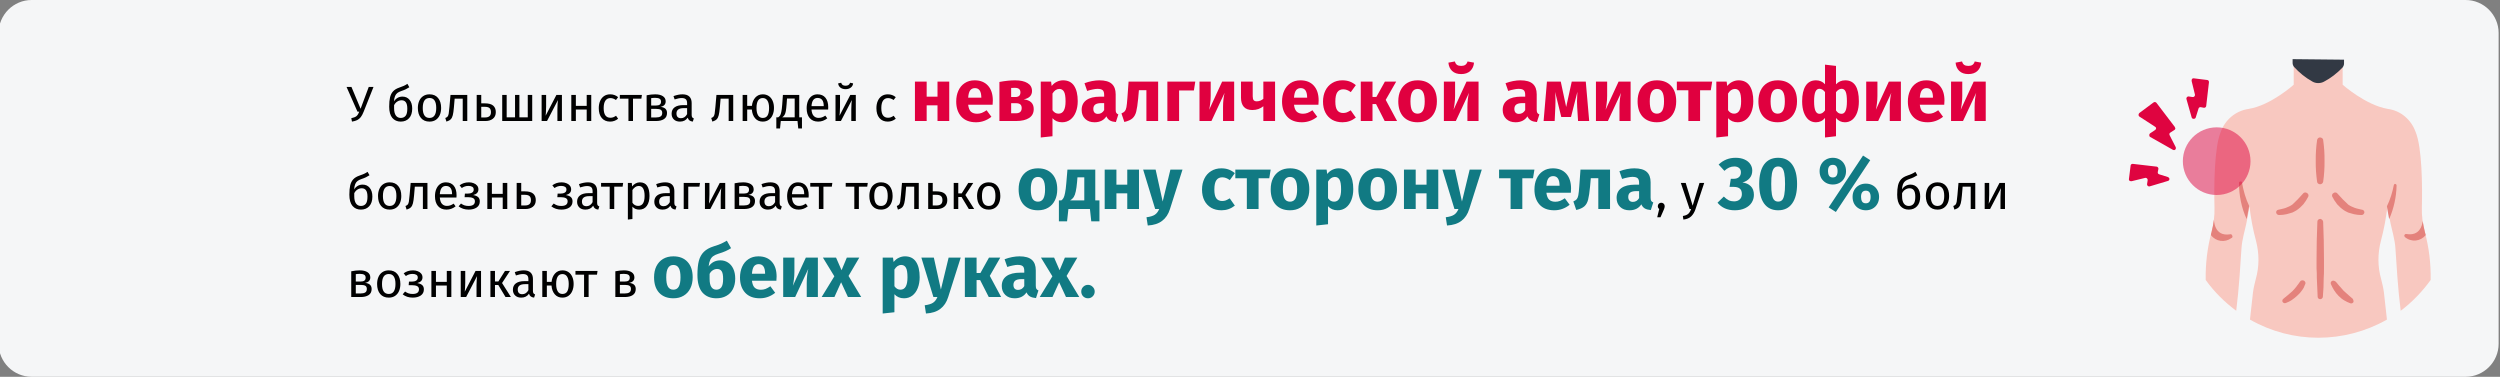 <?xml version="1.0" encoding="UTF-8"?>
<svg xmlns="http://www.w3.org/2000/svg" width="909" height="137" viewBox="0 0 909 137" fill="none">
  <rect x="0" y="0" width="909" height="137" fill="#808080" stroke="none"/>
  <g clip-path="url(#clip0_491_10726)">
    <path d="M908.5 12V125C908.5 131.6 903.1 137 896.5 137H11.5C4.9 137 -0.5 131.6 -0.5 125V12C-0.5 5.4 4.9 0 11.5 0H896.5C903.1 0 908.5 5.4 908.5 12Z" fill="#F5F6F7"></path>
    <path d="M883.79 101.801C883.89 95.901 883.19 90.101 881.69 84.401C880.89 81.501 880.49 78.401 880.59 75.401C880.79 67.801 880.69 53.601 878.29 47.901C876.69 43.501 872.89 40.201 868.19 39.601C860.09 38.201 851.79 30.801 851.79 30.801V22.801C845.89 22.301 839.89 22.301 833.99 22.801V30.801C833.99 30.801 825.69 38.301 817.59 39.601C812.89 40.301 809.09 43.501 807.49 47.901C805.09 53.501 804.99 67.801 805.19 75.401C805.29 78.401 804.89 81.501 804.09 84.401C802.59 90.101 801.89 95.901 801.99 101.801C805.09 106.101 808.79 109.801 813.09 113.001C814.09 105.201 814.69 95.201 814.99 90.501C815.09 88.801 815.39 87.101 815.79 85.401C817.19 80.101 817.89 75.001 817.89 75.001C818.39 79.301 819.19 83.501 820.29 87.601C821.49 92.201 821.49 97.001 820.19 101.501C819.79 103.101 819.39 104.701 819.19 106.301L818.09 116.201C833.49 125.001 852.39 125.001 867.89 116.201L866.79 106.301C866.59 104.701 866.19 103.101 865.79 101.501C864.49 97.001 864.49 92.201 865.69 87.601C866.79 83.501 867.59 79.201 868.09 75.001C868.09 75.001 868.79 80.101 870.19 85.401C870.59 87.101 870.89 88.801 870.99 90.501C871.29 95.201 871.89 105.201 872.89 113.001C876.99 109.901 880.69 106.101 883.79 101.801Z" fill="#F8C8C0"></path>
    <path d="M844.7 50.884C844.9 52.184 845 53.484 845.1 54.684C845.2 55.884 845.2 57.284 845.2 58.484C845.2 59.684 845.2 61.084 845.1 62.284C845 63.584 844.9 64.884 844.7 66.084C844.6 66.684 844 67.084 843.4 66.984C842.9 66.884 842.5 66.484 842.5 66.084C842.3 64.784 842.2 63.484 842.1 62.284C842 60.984 842 59.684 842 58.484C842 57.284 842 55.884 842.1 54.684C842.2 53.484 842.3 52.084 842.5 50.884C842.6 50.284 843.2 49.884 843.7 49.984C844.3 50.084 844.7 50.484 844.7 50.884Z" fill="#E4827C"></path>
    <path d="M839.298 71.484C838.798 72.484 838.198 73.383 837.498 74.284C836.798 75.084 835.898 75.883 834.998 76.484C834.998 76.484 833.798 77.183 833.498 77.284C833.198 77.383 832.198 77.683 831.398 77.883C830.498 78.084 829.598 78.183 828.698 78.183H828.598C828.098 78.183 827.598 77.683 827.598 77.183C827.598 76.784 827.898 76.383 828.298 76.284C828.298 76.284 830.698 75.784 831.098 75.584C831.898 75.284 832.798 74.883 833.498 74.383C834.798 73.183 836.098 71.883 837.298 70.484C837.598 69.984 838.298 69.784 838.798 70.183C839.298 70.383 839.498 70.984 839.298 71.484Z" fill="#E4827C"></path>
    <path d="M847.999 71.484C848.499 72.484 849.099 73.383 849.799 74.284C850.499 75.084 851.399 75.883 852.299 76.484C852.299 76.484 853.499 77.183 853.799 77.284C854.099 77.383 855.099 77.683 855.899 77.883C856.799 78.084 857.699 78.183 858.599 78.183H858.699C859.199 78.183 859.699 77.683 859.699 77.183C859.699 76.784 859.399 76.383 858.999 76.284C858.999 76.284 856.599 75.784 856.199 75.584C855.399 75.284 854.499 74.883 853.799 74.383C852.499 73.183 851.199 71.883 849.999 70.484C849.699 69.984 848.999 69.784 848.499 70.183C847.999 70.383 847.799 70.984 847.999 71.484Z" fill="#E4827C"></path>
    <path d="M844.697 80.584C844.897 85.184 844.997 89.684 844.997 94.284V97.684C844.997 98.784 844.997 99.984 844.897 101.084C844.897 103.384 844.797 105.684 844.597 107.884C844.597 108.384 844.097 108.784 843.597 108.784C843.097 108.784 842.697 108.384 842.697 107.884C842.597 105.584 842.497 103.284 842.397 101.084C842.397 99.984 842.397 98.784 842.297 97.684V94.284C842.297 89.684 842.397 85.184 842.597 80.584C842.597 79.984 843.097 79.584 843.697 79.584C844.197 79.684 844.597 80.084 844.697 80.584Z" fill="#E4827C"></path>
    <path d="M838.197 103.285C838.097 103.385 837.797 104.285 837.697 104.485C837.497 104.885 837.297 105.185 836.997 105.585C836.497 106.285 835.997 106.885 835.297 107.485C834.697 108.085 833.997 108.585 833.297 109.085C832.597 109.585 831.797 109.885 831.097 110.185C830.597 110.385 830.097 110.085 829.897 109.685C829.797 109.285 829.897 108.885 830.197 108.685L830.297 108.585C830.597 108.385 833.097 106.285 833.597 105.785C834.097 105.285 834.597 104.685 834.997 104.185C835.197 103.885 835.397 103.585 835.597 103.385L836.297 102.385C836.597 101.885 837.297 101.785 837.797 102.085C838.197 102.385 838.397 102.885 838.197 103.285Z" fill="#E4827C"></path>
    <path d="M810.898 85.183C804.898 86.183 804.998 79.783 804.998 79.783C804.798 81.383 804.498 82.883 804.098 84.483C803.998 84.783 803.898 85.083 803.898 85.483C805.698 87.883 808.998 88.283 811.298 86.583C811.398 86.583 811.398 86.483 811.498 86.483C811.798 86.283 811.798 85.883 811.598 85.583C811.398 85.183 811.198 85.083 810.898 85.183Z" fill="#E4827C"></path>
    <path d="M881.999 85.485C881.899 85.085 881.799 84.785 881.699 84.385C881.399 83.085 881.099 81.785 880.899 80.385C880.699 81.985 879.799 85.885 874.999 85.085C874.599 84.985 874.299 85.285 874.199 85.585C874.199 85.785 874.299 86.085 874.399 86.185C876.799 88.185 880.099 87.785 881.999 85.485Z" fill="#E4827C"></path>
    <path d="M817.798 74.885C816.498 72.185 815.698 69.285 815.198 66.385C815.198 66.085 814.898 65.885 814.598 65.985C814.298 65.985 814.098 66.285 814.098 66.485C814.098 71.085 814.998 75.585 816.898 79.685L817.798 74.885Z" fill="#E4827C"></path>
    <path d="M850.8 104.184C851.3 104.684 851.7 105.284 852.2 105.784C852.7 106.284 855.2 108.384 855.5 108.684C855.5 108.684 856 109.684 855.6 109.984C855.4 110.284 855 110.384 854.6 110.284C853.8 109.984 853.1 109.684 852.3 109.184C851.6 108.784 850.9 108.184 850.3 107.584C849.1 106.384 848.2 104.884 847.5 103.284C847.3 102.784 847.6 102.184 848.1 102.084C848.4 101.984 848.8 102.084 849.1 102.284C849.3 102.284 850.6 104.084 850.8 104.184Z" fill="#E4827C"></path>
    <path d="M870.398 67.283C869.898 69.883 869.098 72.483 867.898 74.983V75.083C867.998 75.583 868.198 77.283 868.698 79.683C870.398 75.783 871.298 71.683 871.398 67.483C871.398 67.183 871.198 66.883 870.898 66.883C870.698 66.783 870.498 66.983 870.398 67.283Z" fill="#E4827C"></path>
    <path d="M852.29 23.1V21.7L833.59 21.5V22.9C833.59 23.4 833.79 23.9 834.09 24.3C835.99 26.4 838.19 28.2 840.69 29.6C841.99 30.4 843.69 30.4 844.99 29.7C847.49 28.4 849.79 26.6 851.79 24.5C852.09 24.1 852.29 23.6 852.29 23.1Z" fill="#323944"></path>
    <path opacity="0.5" d="M805.984 70.901C812.777 70.901 818.284 65.394 818.284 58.601C818.284 51.808 812.777 46.301 805.984 46.301C799.19 46.301 793.684 51.808 793.684 58.601C793.684 65.394 799.19 70.901 805.984 70.901Z" fill="#DF0440"></path>
    <path d="M790.082 54.481C790.482 54.681 790.882 54.581 791.082 54.181C791.182 53.981 791.182 53.681 791.082 53.481L788.882 49.181C788.682 48.781 788.782 48.381 789.182 48.181L790.582 47.281C790.982 47.081 791.082 46.581 790.782 46.281C790.782 46.281 790.782 46.281 790.782 46.181L784.082 37.381C783.782 37.081 783.382 36.981 782.982 37.281L777.882 41.081C777.582 41.381 777.482 41.781 777.682 42.181C777.782 42.281 777.782 42.281 777.882 42.381L783.582 46.081C783.982 46.281 784.082 46.781 783.782 47.081C783.682 47.181 783.682 47.281 783.582 47.281L781.782 48.481C781.482 48.681 781.382 49.181 781.582 49.581C781.682 49.681 781.682 49.781 781.782 49.781L790.082 54.481Z" fill="#DF0440"></path>
    <path d="M798.38 42.68L799.38 39.48C799.48 39.08 799.88 38.88 800.28 38.98L801.28 39.18C801.68 39.28 802.08 38.98 802.18 38.58C802.18 38.58 802.18 38.58 802.18 38.48L803.18 29.88C803.18 29.48 802.98 29.08 802.48 29.08L797.68 28.48C797.28 28.38 796.88 28.68 796.88 29.18C796.88 29.28 796.88 29.38 796.88 29.48L798.08 34.38C798.18 34.78 797.88 35.18 797.48 35.28C797.38 35.28 797.28 35.28 797.18 35.28L795.88 35.08C795.48 34.98 795.08 35.28 794.98 35.68C794.98 35.78 794.98 35.88 794.98 35.98L796.88 42.68C796.98 43.08 797.38 43.28 797.78 43.18C798.08 43.18 798.28 42.98 798.38 42.68Z" fill="#DF0440"></path>
    <path d="M788.282 65.78C788.682 65.68 788.882 65.28 788.782 64.88C788.682 64.68 788.482 64.48 788.282 64.38L785.082 63.38C784.682 63.28 784.482 62.88 784.582 62.48L784.782 61.48C784.882 61.08 784.582 60.68 784.182 60.58C784.182 60.58 784.182 60.58 784.082 60.58L775.482 59.58C775.082 59.58 774.682 59.78 774.682 60.28L774.082 65.08C773.982 65.48 774.282 65.88 774.782 65.88C774.882 65.88 774.982 65.88 775.082 65.88L779.982 64.68C780.382 64.58 780.782 64.88 780.882 65.28C780.882 65.38 780.882 65.48 780.882 65.58L780.682 66.88C780.582 67.28 780.882 67.68 781.282 67.78C781.382 67.78 781.482 67.78 781.582 67.78L788.282 65.78Z" fill="#DF0440"></path>
    <path d="M132.21 40.652C131.886 41.468 131.544 42.11 131.184 42.578C130.824 43.046 130.392 43.406 129.888 43.658C129.384 43.91 128.748 44.096 127.98 44.216L127.728 42.974C128.568 42.806 129.192 42.56 129.6 42.236C130.008 41.9 130.344 41.354 130.608 40.598H129.978L126 31.598H127.782L131.112 39.554L134.082 31.598H135.81L132.21 40.652ZM146.334 35.126C147.414 35.126 148.272 35.516 148.908 36.296C149.556 37.076 149.88 38.138 149.88 39.482C149.88 40.982 149.502 42.146 148.746 42.974C147.99 43.802 146.976 44.216 145.704 44.216C144.432 44.216 143.412 43.766 142.644 42.866C141.888 41.966 141.51 40.604 141.51 38.78C141.51 37.4 141.612 36.272 141.816 35.396C142.032 34.508 142.398 33.782 142.914 33.218C143.442 32.642 144.18 32.192 145.128 31.868C145.836 31.628 146.4 31.412 146.82 31.22C147.252 31.028 147.69 30.782 148.134 30.482L148.836 31.724C148.416 31.988 147.978 32.234 147.522 32.462C147.078 32.678 146.544 32.888 145.92 33.092C145.32 33.296 144.846 33.53 144.498 33.794C144.15 34.046 143.868 34.418 143.652 34.91C143.448 35.39 143.31 36.05 143.238 36.89C143.574 36.338 144.006 35.906 144.534 35.594C145.062 35.282 145.662 35.126 146.334 35.126ZM145.704 42.884C146.436 42.884 147.018 42.638 147.45 42.146C147.882 41.642 148.098 40.772 148.098 39.536C148.098 38.444 147.918 37.658 147.558 37.178C147.21 36.698 146.7 36.458 146.028 36.458C145.476 36.458 144.96 36.608 144.48 36.908C144 37.196 143.604 37.64 143.292 38.24V39.392C143.292 40.508 143.502 41.372 143.922 41.984C144.354 42.584 144.948 42.884 145.704 42.884ZM156.182 34.298C157.514 34.298 158.546 34.742 159.278 35.63C160.022 36.518 160.394 37.724 160.394 39.248C160.394 40.232 160.226 41.102 159.89 41.858C159.554 42.602 159.068 43.184 158.432 43.604C157.796 44.012 157.04 44.216 156.164 44.216C154.832 44.216 153.794 43.772 153.05 42.884C152.306 41.996 151.934 40.79 151.934 39.266C151.934 38.282 152.102 37.418 152.438 36.674C152.774 35.918 153.26 35.336 153.896 34.928C154.532 34.508 155.294 34.298 156.182 34.298ZM156.182 35.63C154.538 35.63 153.716 36.842 153.716 39.266C153.716 41.678 154.532 42.884 156.164 42.884C157.796 42.884 158.612 41.672 158.612 39.248C158.612 36.836 157.802 35.63 156.182 35.63ZM169.902 34.514V44H168.246V35.864H165.312L165.042 39.032C164.934 40.316 164.796 41.276 164.628 41.912C164.472 42.548 164.22 43.04 163.872 43.388C163.536 43.724 163.02 44 162.324 44.216L161.91 42.902C162.318 42.758 162.606 42.572 162.774 42.344C162.942 42.116 163.068 41.768 163.152 41.3C163.236 40.832 163.326 40.016 163.422 38.852L163.8 34.514H169.902ZM176.241 37.574C177.657 37.574 178.683 37.85 179.319 38.402C179.955 38.954 180.273 39.74 180.273 40.76C180.273 41.828 179.913 42.638 179.193 43.19C178.485 43.73 177.603 44 176.547 44H173.325V34.514H174.981V37.574H176.241ZM176.403 42.704C177.075 42.704 177.591 42.554 177.951 42.254C178.323 41.954 178.509 41.456 178.509 40.76C178.509 40.1 178.335 39.614 177.987 39.302C177.651 38.99 177.063 38.834 176.223 38.834H174.981V42.704H176.403ZM193.514 34.514V44H182.606V34.514H184.226V42.668H187.268V34.514H188.852V42.668H191.894V34.514H193.514ZM204.313 44H202.675V39.716C202.675 38.996 202.699 38.312 202.747 37.664C202.795 37.016 202.837 36.59 202.873 36.386L198.895 44H196.933V34.514H198.571V38.798C198.571 39.434 198.547 40.094 198.499 40.778C198.451 41.45 198.415 41.882 198.391 42.074L202.315 34.514H204.313V44ZM213.324 44V39.824H209.382V44H207.726V34.514H209.382V38.492H213.324V34.514H214.98V44H213.324ZM221.852 34.298C222.416 34.298 222.932 34.382 223.4 34.55C223.868 34.706 224.318 34.964 224.75 35.324L223.958 36.368C223.622 36.128 223.292 35.954 222.968 35.846C222.656 35.726 222.308 35.666 221.924 35.666C221.156 35.666 220.556 35.972 220.124 36.584C219.704 37.196 219.494 38.102 219.494 39.302C219.494 40.502 219.704 41.39 220.124 41.966C220.544 42.53 221.144 42.812 221.924 42.812C222.296 42.812 222.638 42.758 222.95 42.65C223.262 42.53 223.61 42.344 223.994 42.092L224.75 43.172C223.886 43.868 222.92 44.216 221.852 44.216C220.568 44.216 219.554 43.784 218.81 42.92C218.078 42.056 217.712 40.862 217.712 39.338C217.712 38.33 217.88 37.448 218.216 36.692C218.552 35.936 219.026 35.348 219.638 34.928C220.262 34.508 221 34.298 221.852 34.298ZM233.399 34.514L233.201 35.864H230.159V44H228.503V35.864H225.371V34.514H233.399ZM240.116 38.852C241.724 39.008 242.528 39.752 242.528 41.084C242.528 42.08 242.162 42.818 241.43 43.298C240.71 43.766 239.744 44 238.532 44H235.112V34.64C236.228 34.412 237.266 34.298 238.226 34.298C239.402 34.298 240.332 34.52 241.016 34.964C241.7 35.408 242.042 36.044 242.042 36.872C242.042 37.412 241.88 37.85 241.556 38.186C241.232 38.522 240.752 38.744 240.116 38.852ZM238.244 35.576C237.74 35.576 237.248 35.612 236.768 35.684V38.366H238.55C239.126 38.366 239.57 38.258 239.882 38.042C240.194 37.826 240.35 37.46 240.35 36.944C240.35 36.464 240.176 36.116 239.828 35.9C239.48 35.684 238.952 35.576 238.244 35.576ZM238.532 42.704C239.24 42.704 239.792 42.584 240.188 42.344C240.584 42.104 240.782 41.672 240.782 41.048C240.782 40.532 240.614 40.16 240.278 39.932C239.942 39.704 239.372 39.59 238.568 39.59H236.768V42.704H238.532ZM251.487 41.786C251.487 42.17 251.553 42.458 251.685 42.65C251.817 42.83 252.015 42.968 252.279 43.064L251.901 44.216C251.409 44.156 251.013 44.018 250.713 43.802C250.413 43.586 250.191 43.25 250.047 42.794C249.411 43.742 248.469 44.216 247.221 44.216C246.285 44.216 245.547 43.952 245.007 43.424C244.467 42.896 244.197 42.206 244.197 41.354C244.197 40.346 244.557 39.572 245.277 39.032C246.009 38.492 247.041 38.222 248.373 38.222H249.831V37.52C249.831 36.848 249.669 36.368 249.345 36.08C249.021 35.792 248.523 35.648 247.851 35.648C247.155 35.648 246.303 35.816 245.295 36.152L244.881 34.946C246.057 34.514 247.149 34.298 248.157 34.298C249.273 34.298 250.107 34.574 250.659 35.126C251.211 35.666 251.487 36.44 251.487 37.448V41.786ZM247.599 42.974C248.547 42.974 249.291 42.482 249.831 41.498V39.32H248.589C246.837 39.32 245.961 39.968 245.961 41.264C245.961 41.828 246.099 42.254 246.375 42.542C246.651 42.83 247.059 42.974 247.599 42.974ZM266.599 34.514V44H264.943V35.864H262.009L261.739 39.032C261.631 40.316 261.493 41.276 261.325 41.912C261.169 42.548 260.917 43.04 260.569 43.388C260.233 43.724 259.717 44 259.021 44.216L258.607 42.902C259.015 42.758 259.303 42.572 259.471 42.344C259.639 42.116 259.765 41.768 259.849 41.3C259.933 40.832 260.023 40.016 260.119 38.852L260.497 34.514H266.599ZM277.349 34.298C278.177 34.298 278.897 34.502 279.509 34.91C280.121 35.318 280.589 35.894 280.913 36.638C281.249 37.382 281.417 38.252 281.417 39.248C281.417 40.184 281.255 41.03 280.931 41.786C280.619 42.53 280.151 43.124 279.527 43.568C278.915 44 278.183 44.216 277.331 44.216C276.179 44.216 275.255 43.814 274.559 43.01C273.863 42.194 273.467 41.132 273.371 39.824H271.679V44H270.023V34.514H271.679V38.492H273.389C273.521 37.256 273.935 36.248 274.631 35.468C275.339 34.688 276.245 34.298 277.349 34.298ZM277.331 42.884C278.147 42.884 278.735 42.578 279.095 41.966C279.455 41.354 279.635 40.448 279.635 39.248C279.635 38.096 279.437 37.208 279.041 36.584C278.645 35.96 278.081 35.648 277.349 35.648C275.825 35.648 275.063 36.854 275.063 39.266C275.063 40.418 275.255 41.312 275.639 41.948C276.023 42.572 276.587 42.884 277.331 42.884ZM291.594 42.668V46.7H290.244L289.974 44H283.89L283.62 46.7H282.27V42.668H282.936C283.224 42.476 283.452 42.26 283.62 42.02C283.788 41.768 283.938 41.336 284.07 40.724C284.214 40.112 284.328 39.218 284.412 38.042L284.664 34.514H290.604V42.668H291.594ZM288.948 35.828H286.158L286.014 37.826C285.93 38.942 285.834 39.8 285.726 40.4C285.618 41 285.462 41.462 285.258 41.786C285.066 42.11 284.784 42.404 284.412 42.668H288.948V35.828ZM301.145 38.978C301.145 39.254 301.133 39.536 301.109 39.824H295.061C295.133 40.868 295.397 41.636 295.853 42.128C296.309 42.62 296.897 42.866 297.617 42.866C298.073 42.866 298.493 42.8 298.877 42.668C299.261 42.536 299.663 42.326 300.083 42.038L300.803 43.028C299.795 43.82 298.691 44.216 297.491 44.216C296.171 44.216 295.139 43.784 294.395 42.92C293.663 42.056 293.297 40.868 293.297 39.356C293.297 38.372 293.453 37.502 293.765 36.746C294.089 35.978 294.545 35.378 295.133 34.946C295.733 34.514 296.435 34.298 297.239 34.298C298.499 34.298 299.465 34.712 300.137 35.54C300.809 36.368 301.145 37.514 301.145 38.978ZM299.507 38.492C299.507 37.556 299.321 36.842 298.949 36.35C298.577 35.858 298.019 35.612 297.275 35.612C295.919 35.612 295.181 36.608 295.061 38.6H299.507V38.492ZM311.17 44H309.532V39.716C309.532 38.996 309.556 38.312 309.604 37.664C309.652 37.016 309.694 36.59 309.73 36.386L305.752 44H303.79V34.514H305.428V38.798C305.428 39.434 305.404 40.094 305.356 40.778C305.308 41.45 305.272 41.882 305.248 42.074L309.172 34.514H311.17V44ZM307.444 32.426C306.712 32.426 306.094 32.24 305.59 31.868C305.098 31.484 304.816 30.968 304.744 30.32L305.842 30.086C305.962 30.47 306.148 30.746 306.4 30.914C306.664 31.082 307.012 31.166 307.444 31.166C307.876 31.166 308.23 31.082 308.506 30.914C308.782 30.734 308.98 30.458 309.1 30.086L310.198 30.32C310.126 30.968 309.832 31.484 309.316 31.868C308.812 32.24 308.188 32.426 307.444 32.426ZM322.803 34.298C323.367 34.298 323.883 34.382 324.351 34.55C324.819 34.706 325.269 34.964 325.701 35.324L324.909 36.368C324.573 36.128 324.243 35.954 323.919 35.846C323.607 35.726 323.259 35.666 322.875 35.666C322.107 35.666 321.507 35.972 321.075 36.584C320.655 37.196 320.445 38.102 320.445 39.302C320.445 40.502 320.655 41.39 321.075 41.966C321.495 42.53 322.095 42.812 322.875 42.812C323.247 42.812 323.589 42.758 323.901 42.65C324.213 42.53 324.561 42.344 324.945 42.092L325.701 43.172C324.837 43.868 323.871 44.216 322.803 44.216C321.519 44.216 320.505 43.784 319.761 42.92C319.029 42.056 318.663 40.862 318.663 39.338C318.663 38.33 318.831 37.448 319.167 36.692C319.503 35.936 319.977 35.348 320.589 34.928C321.213 34.508 321.951 34.298 322.803 34.298ZM131.85 67.126C132.93 67.126 133.788 67.516 134.424 68.296C135.072 69.076 135.396 70.138 135.396 71.482C135.396 72.982 135.018 74.146 134.262 74.974C133.506 75.802 132.492 76.216 131.22 76.216C129.948 76.216 128.928 75.766 128.16 74.866C127.404 73.966 127.026 72.604 127.026 70.78C127.026 69.4 127.128 68.272 127.332 67.396C127.548 66.508 127.914 65.782 128.43 65.218C128.958 64.642 129.696 64.192 130.644 63.868C131.352 63.628 131.916 63.412 132.336 63.22C132.768 63.028 133.206 62.782 133.65 62.482L134.352 63.724C133.932 63.988 133.494 64.234 133.038 64.462C132.594 64.678 132.06 64.888 131.436 65.092C130.836 65.296 130.362 65.53 130.014 65.794C129.666 66.046 129.384 66.418 129.168 66.91C128.964 67.39 128.826 68.05 128.754 68.89C129.09 68.338 129.522 67.906 130.05 67.594C130.578 67.282 131.178 67.126 131.85 67.126ZM131.22 74.884C131.952 74.884 132.534 74.638 132.966 74.146C133.398 73.642 133.614 72.772 133.614 71.536C133.614 70.444 133.434 69.658 133.074 69.178C132.726 68.698 132.216 68.458 131.544 68.458C130.992 68.458 130.476 68.608 129.996 68.908C129.516 69.196 129.12 69.64 128.808 70.24V71.392C128.808 72.508 129.018 73.372 129.438 73.984C129.87 74.584 130.464 74.884 131.22 74.884ZM141.698 66.298C143.03 66.298 144.062 66.742 144.794 67.63C145.538 68.518 145.91 69.724 145.91 71.248C145.91 72.232 145.742 73.102 145.406 73.858C145.07 74.602 144.584 75.184 143.948 75.604C143.312 76.012 142.556 76.216 141.68 76.216C140.348 76.216 139.31 75.772 138.566 74.884C137.822 73.996 137.45 72.79 137.45 71.266C137.45 70.282 137.618 69.418 137.954 68.674C138.29 67.918 138.776 67.336 139.412 66.928C140.048 66.508 140.81 66.298 141.698 66.298ZM141.698 67.63C140.054 67.63 139.232 68.842 139.232 71.266C139.232 73.678 140.048 74.884 141.68 74.884C143.312 74.884 144.128 73.672 144.128 71.248C144.128 68.836 143.318 67.63 141.698 67.63ZM155.418 66.514V76H153.762V67.864H150.828L150.558 71.032C150.45 72.316 150.312 73.276 150.144 73.912C149.988 74.548 149.736 75.04 149.388 75.388C149.052 75.724 148.536 76 147.84 76.216L147.426 74.902C147.834 74.758 148.122 74.572 148.29 74.344C148.458 74.116 148.584 73.768 148.668 73.3C148.752 72.832 148.842 72.016 148.938 70.852L149.316 66.514H155.418ZM166.005 70.978C166.005 71.254 165.993 71.536 165.969 71.824H159.921C159.993 72.868 160.257 73.636 160.713 74.128C161.169 74.62 161.757 74.866 162.477 74.866C162.933 74.866 163.353 74.8 163.737 74.668C164.121 74.536 164.523 74.326 164.943 74.038L165.663 75.028C164.655 75.82 163.551 76.216 162.351 76.216C161.031 76.216 159.999 75.784 159.255 74.92C158.523 74.056 158.157 72.868 158.157 71.356C158.157 70.372 158.313 69.502 158.625 68.746C158.949 67.978 159.405 67.378 159.993 66.946C160.593 66.514 161.295 66.298 162.099 66.298C163.359 66.298 164.325 66.712 164.997 67.54C165.669 68.368 166.005 69.514 166.005 70.978ZM164.367 70.492C164.367 69.556 164.181 68.842 163.809 68.35C163.437 67.858 162.879 67.612 162.135 67.612C160.779 67.612 160.041 68.608 159.921 70.6H164.367V70.492ZM170.532 66.298C171.132 66.298 171.69 66.4 172.206 66.604C172.734 66.796 173.154 67.084 173.466 67.468C173.79 67.852 173.952 68.314 173.952 68.854C173.952 69.382 173.796 69.814 173.484 70.15C173.184 70.486 172.704 70.744 172.044 70.924C172.836 71.056 173.436 71.302 173.844 71.662C174.252 72.022 174.456 72.538 174.456 73.21C174.456 74.194 174.072 74.944 173.304 75.46C172.548 75.964 171.582 76.216 170.406 76.216C168.978 76.216 167.76 75.82 166.752 75.028L167.616 74.002C168.036 74.302 168.456 74.524 168.876 74.668C169.308 74.812 169.8 74.884 170.352 74.884C171.9 74.884 172.674 74.32 172.674 73.192C172.674 72.64 172.452 72.256 172.008 72.04C171.576 71.812 170.97 71.698 170.19 71.698H168.93L169.038 70.402H170.01C170.682 70.402 171.222 70.282 171.63 70.042C172.038 69.802 172.242 69.43 172.242 68.926C172.242 68.458 172.068 68.122 171.72 67.918C171.372 67.702 170.916 67.594 170.352 67.594C169.86 67.594 169.422 67.66 169.038 67.792C168.666 67.912 168.288 68.104 167.904 68.368L167.112 67.378C167.592 67.018 168.108 66.748 168.66 66.568C169.212 66.388 169.836 66.298 170.532 66.298ZM182.79 76V71.824H178.848V76H177.192V66.514H178.848V70.492H182.79V66.514H184.446V76H182.79ZM190.778 69.574C192.194 69.574 193.22 69.85 193.856 70.402C194.492 70.954 194.81 71.74 194.81 72.76C194.81 73.828 194.45 74.638 193.73 75.19C193.022 75.73 192.14 76 191.084 76H187.862V66.514H189.518V69.574H190.778ZM190.94 74.704C191.612 74.704 192.128 74.554 192.488 74.254C192.86 73.954 193.046 73.456 193.046 72.76C193.046 72.1 192.872 71.614 192.524 71.302C192.188 70.99 191.6 70.834 190.76 70.834H189.518V74.704H190.94ZM204.247 66.298C204.847 66.298 205.405 66.4 205.921 66.604C206.449 66.796 206.869 67.084 207.181 67.468C207.505 67.852 207.667 68.314 207.667 68.854C207.667 69.382 207.511 69.814 207.199 70.15C206.899 70.486 206.419 70.744 205.759 70.924C206.551 71.056 207.151 71.302 207.559 71.662C207.967 72.022 208.171 72.538 208.171 73.21C208.171 74.194 207.787 74.944 207.019 75.46C206.263 75.964 205.297 76.216 204.121 76.216C202.693 76.216 201.475 75.82 200.467 75.028L201.331 74.002C201.751 74.302 202.171 74.524 202.591 74.668C203.023 74.812 203.515 74.884 204.067 74.884C205.615 74.884 206.389 74.32 206.389 73.192C206.389 72.64 206.167 72.256 205.723 72.04C205.291 71.812 204.685 71.698 203.905 71.698H202.645L202.753 70.402H203.725C204.397 70.402 204.937 70.282 205.345 70.042C205.753 69.802 205.957 69.43 205.957 68.926C205.957 68.458 205.783 68.122 205.435 67.918C205.087 67.702 204.631 67.594 204.067 67.594C203.575 67.594 203.137 67.66 202.753 67.792C202.381 67.912 202.003 68.104 201.619 68.368L200.827 67.378C201.307 67.018 201.823 66.748 202.375 66.568C202.927 66.388 203.551 66.298 204.247 66.298ZM217.121 73.786C217.121 74.17 217.187 74.458 217.319 74.65C217.451 74.83 217.649 74.968 217.913 75.064L217.535 76.216C217.043 76.156 216.647 76.018 216.347 75.802C216.047 75.586 215.825 75.25 215.681 74.794C215.045 75.742 214.103 76.216 212.855 76.216C211.919 76.216 211.181 75.952 210.641 75.424C210.101 74.896 209.831 74.206 209.831 73.354C209.831 72.346 210.191 71.572 210.911 71.032C211.643 70.492 212.675 70.222 214.007 70.222H215.465V69.52C215.465 68.848 215.303 68.368 214.979 68.08C214.655 67.792 214.157 67.648 213.485 67.648C212.789 67.648 211.937 67.816 210.929 68.152L210.515 66.946C211.691 66.514 212.783 66.298 213.791 66.298C214.907 66.298 215.741 66.574 216.293 67.126C216.845 67.666 217.121 68.44 217.121 69.448V73.786ZM213.233 74.974C214.181 74.974 214.925 74.482 215.465 73.498V71.32H214.223C212.471 71.32 211.595 71.968 211.595 73.264C211.595 73.828 211.733 74.254 212.009 74.542C212.285 74.83 212.693 74.974 213.233 74.974ZM226.579 66.514L226.381 67.864H223.339V76H221.683V67.864H218.551V66.514H226.579ZM232.648 66.298C233.86 66.298 234.748 66.73 235.312 67.594C235.876 68.458 236.158 69.676 236.158 71.248C236.158 72.736 235.834 73.936 235.186 74.848C234.538 75.76 233.62 76.216 232.432 76.216C231.376 76.216 230.548 75.856 229.948 75.136V79.636L228.292 79.834V66.514H229.714L229.84 67.792C230.188 67.312 230.608 66.946 231.1 66.694C231.592 66.43 232.108 66.298 232.648 66.298ZM232.036 74.866C233.596 74.866 234.376 73.66 234.376 71.248C234.376 68.824 233.662 67.612 232.234 67.612C231.766 67.612 231.34 67.75 230.956 68.026C230.572 68.302 230.236 68.656 229.948 69.088V73.714C230.188 74.086 230.488 74.374 230.848 74.578C231.208 74.77 231.604 74.866 232.036 74.866ZM245.194 73.786C245.194 74.17 245.26 74.458 245.392 74.65C245.524 74.83 245.722 74.968 245.986 75.064L245.608 76.216C245.116 76.156 244.72 76.018 244.42 75.802C244.12 75.586 243.898 75.25 243.754 74.794C243.118 75.742 242.176 76.216 240.928 76.216C239.992 76.216 239.254 75.952 238.714 75.424C238.174 74.896 237.904 74.206 237.904 73.354C237.904 72.346 238.264 71.572 238.984 71.032C239.716 70.492 240.748 70.222 242.08 70.222H243.538V69.52C243.538 68.848 243.376 68.368 243.052 68.08C242.728 67.792 242.23 67.648 241.558 67.648C240.862 67.648 240.01 67.816 239.002 68.152L238.588 66.946C239.764 66.514 240.856 66.298 241.864 66.298C242.98 66.298 243.814 66.574 244.366 67.126C244.918 67.666 245.194 68.44 245.194 69.448V73.786ZM241.306 74.974C242.254 74.974 242.998 74.482 243.538 73.498V71.32H242.296C240.544 71.32 239.668 71.968 239.668 73.264C239.668 73.828 239.806 74.254 240.082 74.542C240.358 74.83 240.766 74.974 241.306 74.974ZM250.251 76H248.595V66.514H254.517L254.301 67.882H250.251V76ZM263.692 76H262.054V71.716C262.054 70.996 262.078 70.312 262.126 69.664C262.174 69.016 262.216 68.59 262.252 68.386L258.274 76H256.312V66.514H257.95V70.798C257.95 71.434 257.926 72.094 257.878 72.778C257.83 73.45 257.794 73.882 257.77 74.074L261.694 66.514H263.692V76ZM272.109 70.852C273.717 71.008 274.521 71.752 274.521 73.084C274.521 74.08 274.155 74.818 273.423 75.298C272.703 75.766 271.737 76 270.525 76H267.105V66.64C268.221 66.412 269.259 66.298 270.219 66.298C271.395 66.298 272.325 66.52 273.009 66.964C273.693 67.408 274.035 68.044 274.035 68.872C274.035 69.412 273.873 69.85 273.549 70.186C273.225 70.522 272.745 70.744 272.109 70.852ZM270.237 67.576C269.733 67.576 269.241 67.612 268.761 67.684V70.366H270.543C271.119 70.366 271.563 70.258 271.875 70.042C272.187 69.826 272.343 69.46 272.343 68.944C272.343 68.464 272.169 68.116 271.821 67.9C271.473 67.684 270.945 67.576 270.237 67.576ZM270.525 74.704C271.233 74.704 271.785 74.584 272.181 74.344C272.577 74.104 272.775 73.672 272.775 73.048C272.775 72.532 272.607 72.16 272.271 71.932C271.935 71.704 271.365 71.59 270.561 71.59H268.761V74.704H270.525ZM283.479 73.786C283.479 74.17 283.545 74.458 283.677 74.65C283.809 74.83 284.007 74.968 284.271 75.064L283.893 76.216C283.401 76.156 283.005 76.018 282.705 75.802C282.405 75.586 282.183 75.25 282.039 74.794C281.403 75.742 280.461 76.216 279.213 76.216C278.277 76.216 277.539 75.952 276.999 75.424C276.459 74.896 276.189 74.206 276.189 73.354C276.189 72.346 276.549 71.572 277.269 71.032C278.001 70.492 279.033 70.222 280.365 70.222H281.823V69.52C281.823 68.848 281.661 68.368 281.337 68.08C281.013 67.792 280.515 67.648 279.843 67.648C279.147 67.648 278.295 67.816 277.287 68.152L276.873 66.946C278.049 66.514 279.141 66.298 280.149 66.298C281.265 66.298 282.099 66.574 282.651 67.126C283.203 67.666 283.479 68.44 283.479 69.448V73.786ZM279.591 74.974C280.539 74.974 281.283 74.482 281.823 73.498V71.32H280.581C278.829 71.32 277.953 71.968 277.953 73.264C277.953 73.828 278.091 74.254 278.367 74.542C278.643 74.83 279.051 74.974 279.591 74.974ZM294.044 70.978C294.044 71.254 294.032 71.536 294.008 71.824H287.96C288.032 72.868 288.296 73.636 288.752 74.128C289.208 74.62 289.796 74.866 290.516 74.866C290.972 74.866 291.392 74.8 291.776 74.668C292.16 74.536 292.562 74.326 292.982 74.038L293.702 75.028C292.694 75.82 291.59 76.216 290.39 76.216C289.07 76.216 288.038 75.784 287.294 74.92C286.562 74.056 286.196 72.868 286.196 71.356C286.196 70.372 286.352 69.502 286.664 68.746C286.988 67.978 287.444 67.378 288.032 66.946C288.632 66.514 289.334 66.298 290.138 66.298C291.398 66.298 292.364 66.712 293.036 67.54C293.708 68.368 294.044 69.514 294.044 70.978ZM292.406 70.492C292.406 69.556 292.22 68.842 291.848 68.35C291.476 67.858 290.918 67.612 290.174 67.612C288.818 67.612 288.08 68.608 287.96 70.6H292.406V70.492ZM302.639 66.514L302.441 67.864H299.399V76H297.743V67.864H294.611V66.514H302.639ZM315.524 66.514L315.326 67.864H312.284V76H310.628V67.864H307.496V66.514H315.524ZM320.344 66.298C321.676 66.298 322.708 66.742 323.44 67.63C324.184 68.518 324.556 69.724 324.556 71.248C324.556 72.232 324.388 73.102 324.052 73.858C323.716 74.602 323.23 75.184 322.594 75.604C321.958 76.012 321.202 76.216 320.326 76.216C318.994 76.216 317.956 75.772 317.212 74.884C316.468 73.996 316.096 72.79 316.096 71.266C316.096 70.282 316.264 69.418 316.6 68.674C316.936 67.918 317.422 67.336 318.058 66.928C318.694 66.508 319.456 66.298 320.344 66.298ZM320.344 67.63C318.7 67.63 317.878 68.842 317.878 71.266C317.878 73.678 318.694 74.884 320.326 74.884C321.958 74.884 322.774 73.672 322.774 71.248C322.774 68.836 321.964 67.63 320.344 67.63ZM334.064 66.514V76H332.408V67.864H329.474L329.204 71.032C329.096 72.316 328.958 73.276 328.79 73.912C328.634 74.548 328.382 75.04 328.034 75.388C327.698 75.724 327.182 76 326.486 76.216L326.072 74.902C326.48 74.758 326.768 74.572 326.936 74.344C327.104 74.116 327.23 73.768 327.314 73.3C327.398 72.832 327.488 72.016 327.584 70.852L327.962 66.514H334.064ZM340.403 69.574C341.819 69.574 342.845 69.85 343.481 70.402C344.117 70.954 344.435 71.74 344.435 72.76C344.435 73.828 344.075 74.638 343.355 75.19C342.647 75.73 341.765 76 340.709 76H337.487V66.514H339.143V69.574H340.403ZM340.565 74.704C341.237 74.704 341.753 74.554 342.113 74.254C342.485 73.954 342.671 73.456 342.671 72.76C342.671 72.1 342.497 71.614 342.149 71.302C341.813 70.99 341.225 70.834 340.385 70.834H339.143V74.704H340.565ZM353.879 66.514L350.999 70.906L354.221 76H352.259L349.631 71.626H348.425V76H346.769V66.514H348.425V70.33H349.667L352.061 66.514H353.879ZM359.508 66.298C360.84 66.298 361.872 66.742 362.604 67.63C363.348 68.518 363.72 69.724 363.72 71.248C363.72 72.232 363.552 73.102 363.216 73.858C362.88 74.602 362.394 75.184 361.758 75.604C361.122 76.012 360.366 76.216 359.49 76.216C358.158 76.216 357.12 75.772 356.376 74.884C355.632 73.996 355.26 72.79 355.26 71.266C355.26 70.282 355.428 69.418 355.764 68.674C356.1 67.918 356.586 67.336 357.222 66.928C357.858 66.508 358.62 66.298 359.508 66.298ZM359.508 67.63C357.864 67.63 357.042 68.842 357.042 71.266C357.042 73.678 357.858 74.884 359.49 74.884C361.122 74.884 361.938 73.672 361.938 71.248C361.938 68.836 361.128 67.63 359.508 67.63ZM604.026 73.714C604.386 73.714 604.686 73.834 604.926 74.074C605.166 74.314 605.286 74.608 605.286 74.956C605.286 75.328 605.178 75.754 604.962 76.234L603.756 78.988H602.568L603.288 76C603.132 75.88 603.006 75.73 602.91 75.55C602.826 75.37 602.784 75.172 602.784 74.956C602.784 74.608 602.904 74.314 603.144 74.074C603.384 73.834 603.678 73.714 604.026 73.714ZM616.48 76.054C616.108 77.158 615.586 78.028 614.914 78.664C614.254 79.312 613.306 79.702 612.07 79.834L611.89 78.538C612.514 78.43 613.012 78.274 613.384 78.07C613.756 77.866 614.05 77.602 614.266 77.278C614.494 76.966 614.704 76.54 614.896 76H614.338L611.152 66.514H612.916L615.454 74.794L617.938 66.514H619.648L616.48 76.054ZM694.64 67.126C695.72 67.126 696.578 67.516 697.214 68.296C697.862 69.076 698.186 70.138 698.186 71.482C698.186 72.982 697.808 74.146 697.052 74.974C696.296 75.802 695.282 76.216 694.01 76.216C692.738 76.216 691.718 75.766 690.95 74.866C690.194 73.966 689.816 72.604 689.816 70.78C689.816 69.4 689.918 68.272 690.122 67.396C690.338 66.508 690.704 65.782 691.22 65.218C691.748 64.642 692.486 64.192 693.434 63.868C694.142 63.628 694.706 63.412 695.126 63.22C695.558 63.028 695.996 62.782 696.44 62.482L697.142 63.724C696.722 63.988 696.284 64.234 695.828 64.462C695.384 64.678 694.85 64.888 694.226 65.092C693.626 65.296 693.152 65.53 692.804 65.794C692.456 66.046 692.174 66.418 691.958 66.91C691.754 67.39 691.616 68.05 691.544 68.89C691.88 68.338 692.312 67.906 692.84 67.594C693.368 67.282 693.968 67.126 694.64 67.126ZM694.01 74.884C694.742 74.884 695.324 74.638 695.756 74.146C696.188 73.642 696.404 72.772 696.404 71.536C696.404 70.444 696.224 69.658 695.864 69.178C695.516 68.698 695.006 68.458 694.334 68.458C693.782 68.458 693.266 68.608 692.786 68.908C692.306 69.196 691.91 69.64 691.598 70.24V71.392C691.598 72.508 691.808 73.372 692.228 73.984C692.66 74.584 693.254 74.884 694.01 74.884ZM704.488 66.298C705.82 66.298 706.852 66.742 707.584 67.63C708.328 68.518 708.7 69.724 708.7 71.248C708.7 72.232 708.532 73.102 708.196 73.858C707.86 74.602 707.374 75.184 706.738 75.604C706.102 76.012 705.346 76.216 704.47 76.216C703.138 76.216 702.1 75.772 701.356 74.884C700.612 73.996 700.24 72.79 700.24 71.266C700.24 70.282 700.408 69.418 700.744 68.674C701.08 67.918 701.566 67.336 702.202 66.928C702.838 66.508 703.6 66.298 704.488 66.298ZM704.488 67.63C702.844 67.63 702.022 68.842 702.022 71.266C702.022 73.678 702.838 74.884 704.47 74.884C706.102 74.884 706.918 73.672 706.918 71.248C706.918 68.836 706.108 67.63 704.488 67.63ZM718.208 66.514V76H716.552V67.864H713.618L713.348 71.032C713.24 72.316 713.102 73.276 712.934 73.912C712.778 74.548 712.526 75.04 712.178 75.388C711.842 75.724 711.326 76 710.63 76.216L710.216 74.902C710.624 74.758 710.912 74.572 711.08 74.344C711.248 74.116 711.374 73.768 711.458 73.3C711.542 72.832 711.632 72.016 711.728 70.852L712.106 66.514H718.208ZM729.011 76H727.373V71.716C727.373 70.996 727.397 70.312 727.445 69.664C727.493 69.016 727.535 68.59 727.571 68.386L723.593 76H721.631V66.514H723.269V70.798C723.269 71.434 723.245 72.094 723.197 72.778C723.149 73.45 723.113 73.882 723.089 74.074L727.013 66.514H729.011V76ZM132.714 102.852C134.322 103.008 135.126 103.752 135.126 105.084C135.126 106.08 134.76 106.818 134.028 107.298C133.308 107.766 132.342 108 131.13 108H127.71V98.64C128.826 98.412 129.864 98.298 130.824 98.298C132 98.298 132.93 98.52 133.614 98.964C134.298 99.408 134.64 100.044 134.64 100.872C134.64 101.412 134.478 101.85 134.154 102.186C133.83 102.522 133.35 102.744 132.714 102.852ZM130.842 99.576C130.338 99.576 129.846 99.612 129.366 99.684V102.366H131.148C131.724 102.366 132.168 102.258 132.48 102.042C132.792 101.826 132.948 101.46 132.948 100.944C132.948 100.464 132.774 100.116 132.426 99.9C132.078 99.684 131.55 99.576 130.842 99.576ZM131.13 106.704C131.838 106.704 132.39 106.584 132.786 106.344C133.182 106.104 133.38 105.672 133.38 105.048C133.38 104.532 133.212 104.16 132.876 103.932C132.54 103.704 131.97 103.59 131.166 103.59H129.366V106.704H131.13ZM141.364 98.298C142.696 98.298 143.728 98.742 144.46 99.63C145.204 100.518 145.576 101.724 145.576 103.248C145.576 104.232 145.408 105.102 145.072 105.858C144.736 106.602 144.25 107.184 143.614 107.604C142.978 108.012 142.222 108.216 141.346 108.216C140.014 108.216 138.976 107.772 138.232 106.884C137.488 105.996 137.116 104.79 137.116 103.266C137.116 102.282 137.284 101.418 137.62 100.674C137.956 99.918 138.442 99.336 139.078 98.928C139.714 98.508 140.476 98.298 141.364 98.298ZM141.364 99.63C139.72 99.63 138.898 100.842 138.898 103.266C138.898 105.678 139.714 106.884 141.346 106.884C142.978 106.884 143.794 105.672 143.794 103.248C143.794 100.836 142.984 99.63 141.364 99.63ZM150.195 98.298C150.795 98.298 151.353 98.4 151.869 98.604C152.397 98.796 152.817 99.084 153.129 99.468C153.453 99.852 153.615 100.314 153.615 100.854C153.615 101.382 153.459 101.814 153.147 102.15C152.847 102.486 152.367 102.744 151.707 102.924C152.499 103.056 153.099 103.302 153.507 103.662C153.915 104.022 154.119 104.538 154.119 105.21C154.119 106.194 153.735 106.944 152.967 107.46C152.211 107.964 151.245 108.216 150.069 108.216C148.641 108.216 147.423 107.82 146.415 107.028L147.279 106.002C147.699 106.302 148.119 106.524 148.539 106.668C148.971 106.812 149.463 106.884 150.015 106.884C151.563 106.884 152.337 106.32 152.337 105.192C152.337 104.64 152.115 104.256 151.671 104.04C151.239 103.812 150.633 103.698 149.853 103.698H148.593L148.701 102.402H149.673C150.345 102.402 150.885 102.282 151.293 102.042C151.701 101.802 151.905 101.43 151.905 100.926C151.905 100.458 151.731 100.122 151.383 99.918C151.035 99.702 150.579 99.594 150.015 99.594C149.523 99.594 149.085 99.66 148.701 99.792C148.329 99.912 147.951 100.104 147.567 100.368L146.775 99.378C147.255 99.018 147.771 98.748 148.323 98.568C148.875 98.388 149.499 98.298 150.195 98.298ZM162.453 108V103.824H158.511V108H156.855V98.514H158.511V102.492H162.453V98.514H164.109V108H162.453ZM174.904 108H173.266V103.716C173.266 102.996 173.29 102.312 173.338 101.664C173.386 101.016 173.428 100.59 173.464 100.386L169.486 108H167.524V98.514H169.162V102.798C169.162 103.434 169.138 104.094 169.09 104.778C169.042 105.45 169.006 105.882 168.982 106.074L172.906 98.514H174.904V108ZM185.427 98.514L182.547 102.906L185.769 108H183.807L181.179 103.626H179.973V108H178.317V98.514H179.973V102.33H181.215L183.609 98.514H185.427ZM193.778 105.786C193.778 106.17 193.844 106.458 193.976 106.65C194.108 106.83 194.306 106.968 194.57 107.064L194.192 108.216C193.7 108.156 193.304 108.018 193.004 107.802C192.704 107.586 192.482 107.25 192.338 106.794C191.702 107.742 190.76 108.216 189.512 108.216C188.576 108.216 187.838 107.952 187.298 107.424C186.758 106.896 186.488 106.206 186.488 105.354C186.488 104.346 186.848 103.572 187.568 103.032C188.3 102.492 189.332 102.222 190.664 102.222H192.122V101.52C192.122 100.848 191.96 100.368 191.636 100.08C191.312 99.792 190.814 99.648 190.142 99.648C189.446 99.648 188.594 99.816 187.586 100.152L187.172 98.946C188.348 98.514 189.44 98.298 190.448 98.298C191.564 98.298 192.398 98.574 192.95 99.126C193.502 99.666 193.778 100.44 193.778 101.448V105.786ZM189.89 106.974C190.838 106.974 191.582 106.482 192.122 105.498V103.32H190.88C189.128 103.32 188.252 103.968 188.252 105.264C188.252 105.828 188.39 106.254 188.666 106.542C188.942 106.83 189.35 106.974 189.89 106.974ZM204.505 98.298C205.333 98.298 206.053 98.502 206.665 98.91C207.277 99.318 207.745 99.894 208.069 100.638C208.405 101.382 208.573 102.252 208.573 103.248C208.573 104.184 208.411 105.03 208.087 105.786C207.775 106.53 207.307 107.124 206.683 107.568C206.071 108 205.339 108.216 204.487 108.216C203.335 108.216 202.411 107.814 201.715 107.01C201.019 106.194 200.623 105.132 200.527 103.824H198.835V108H197.179V98.514H198.835V102.492H200.545C200.677 101.256 201.091 100.248 201.787 99.468C202.495 98.688 203.401 98.298 204.505 98.298ZM204.487 106.884C205.303 106.884 205.891 106.578 206.251 105.966C206.611 105.354 206.791 104.448 206.791 103.248C206.791 102.096 206.593 101.208 206.197 100.584C205.801 99.96 205.237 99.648 204.505 99.648C202.981 99.648 202.219 100.854 202.219 103.266C202.219 104.418 202.411 105.312 202.795 105.948C203.179 106.572 203.743 106.884 204.487 106.884ZM217.263 98.514L217.065 99.864H214.023V108H212.367V99.864H209.235V98.514H217.263ZM228.743 102.852C230.351 103.008 231.155 103.752 231.155 105.084C231.155 106.08 230.789 106.818 230.057 107.298C229.337 107.766 228.371 108 227.159 108H223.739V98.64C224.855 98.412 225.893 98.298 226.853 98.298C228.029 98.298 228.959 98.52 229.643 98.964C230.327 99.408 230.669 100.044 230.669 100.872C230.669 101.412 230.507 101.85 230.183 102.186C229.859 102.522 229.379 102.744 228.743 102.852ZM226.871 99.576C226.367 99.576 225.875 99.612 225.395 99.684V102.366H227.177C227.753 102.366 228.197 102.258 228.509 102.042C228.821 101.826 228.977 101.46 228.977 100.944C228.977 100.464 228.803 100.116 228.455 99.9C228.107 99.684 227.579 99.576 226.871 99.576ZM227.159 106.704C227.867 106.704 228.419 106.584 228.815 106.344C229.211 106.104 229.409 105.672 229.409 105.048C229.409 104.532 229.241 104.16 228.905 103.932C228.569 103.704 227.999 103.59 227.195 103.59H225.395V106.704H227.159Z" fill="black"></path>
    <path d="M340.878 44V38.303H336.936V44H332.67V29.663H336.936V35.144H340.878V29.663H345.144V44H340.878ZM360.991 36.548C360.991 37.142 360.964 37.655 360.91 38.087H352.027C352.171 39.293 352.513 40.139 353.053 40.625C353.593 41.111 354.34 41.354 355.294 41.354C355.87 41.354 356.428 41.255 356.968 41.057C357.508 40.841 358.093 40.517 358.723 40.085L360.478 42.461C358.804 43.793 356.941 44.459 354.889 44.459C352.567 44.459 350.785 43.775 349.543 42.407C348.301 41.039 347.68 39.203 347.68 36.899C347.68 35.441 347.941 34.136 348.463 32.984C348.985 31.814 349.75 30.896 350.758 30.23C351.766 29.546 352.972 29.204 354.376 29.204C356.446 29.204 358.066 29.852 359.236 31.148C360.406 32.444 360.991 34.244 360.991 36.548ZM356.806 35.333C356.77 33.137 355.996 32.039 354.484 32.039C353.746 32.039 353.17 32.309 352.756 32.849C352.36 33.389 352.117 34.28 352.027 35.522H356.806V35.333ZM372.217 36.116C374.647 36.404 375.862 37.583 375.862 39.653C375.862 41.111 375.286 42.2 374.134 42.92C373 43.64 371.443 44 369.463 44H363.388V29.798C365.53 29.402 367.42 29.204 369.058 29.204C371.002 29.204 372.514 29.537 373.594 30.203C374.692 30.851 375.241 31.814 375.241 33.092C375.241 33.902 374.98 34.568 374.458 35.09C373.954 35.594 373.207 35.936 372.217 36.116ZM368.977 31.931C368.419 31.931 367.978 31.949 367.654 31.985V35.279H369.166C369.76 35.279 370.219 35.144 370.543 34.874C370.867 34.586 371.029 34.154 371.029 33.578C371.029 32.48 370.345 31.931 368.977 31.931ZM369.328 41.192C370.768 41.192 371.488 40.553 371.488 39.275C371.488 38.681 371.317 38.24 370.975 37.952C370.633 37.664 370.093 37.52 369.355 37.52H367.654V41.192H369.328ZM386.517 29.204C388.317 29.204 389.658 29.87 390.54 31.202C391.422 32.534 391.863 34.397 391.863 36.791C391.863 38.267 391.629 39.59 391.161 40.76C390.711 41.912 390.054 42.821 389.19 43.487C388.326 44.135 387.318 44.459 386.166 44.459C384.726 44.459 383.565 43.964 382.683 42.974V49.535L378.417 49.994V29.663H382.17L382.386 31.256C382.944 30.554 383.583 30.041 384.303 29.717C385.023 29.375 385.761 29.204 386.517 29.204ZM384.87 41.327C386.58 41.327 387.435 39.833 387.435 36.845C387.435 35.153 387.246 33.983 386.868 33.335C386.49 32.669 385.923 32.336 385.167 32.336C384.681 32.336 384.222 32.48 383.79 32.768C383.376 33.056 383.007 33.47 382.683 34.01V40.058C383.259 40.904 383.988 41.327 384.87 41.327ZM405.658 39.842C405.658 40.382 405.73 40.778 405.874 41.03C406.036 41.282 406.288 41.471 406.63 41.597L405.739 44.378C404.857 44.306 404.137 44.117 403.579 43.811C403.021 43.487 402.589 42.983 402.283 42.299C401.347 43.739 399.907 44.459 397.963 44.459C396.541 44.459 395.407 44.045 394.561 43.217C393.715 42.389 393.292 41.309 393.292 39.977C393.292 38.411 393.868 37.214 395.02 36.386C396.172 35.558 397.837 35.144 400.015 35.144H401.473V34.523C401.473 33.677 401.293 33.101 400.933 32.795C400.573 32.471 399.943 32.309 399.043 32.309C398.575 32.309 398.008 32.381 397.342 32.525C396.676 32.651 395.992 32.831 395.29 33.065L394.318 30.257C395.218 29.915 396.136 29.654 397.072 29.474C398.026 29.294 398.908 29.204 399.718 29.204C401.77 29.204 403.273 29.627 404.227 30.473C405.181 31.319 405.658 32.588 405.658 34.28V39.842ZM399.205 41.408C400.177 41.408 400.933 40.949 401.473 40.031V37.493H400.42C399.448 37.493 398.719 37.664 398.233 38.006C397.765 38.348 397.531 38.879 397.531 39.599C397.531 40.175 397.675 40.625 397.963 40.949C398.269 41.255 398.683 41.408 399.205 41.408ZM421.098 29.663V44H416.832V32.795H414.105L413.835 35.846C413.637 37.952 413.403 39.527 413.133 40.571C412.881 41.597 412.431 42.407 411.783 43.001C411.135 43.595 410.145 44.045 408.813 44.351L407.76 41.246C408.354 40.976 408.768 40.697 409.002 40.409C409.254 40.103 409.443 39.626 409.569 38.978C409.695 38.312 409.812 37.196 409.92 35.63L410.352 29.663H421.098ZM428.72 44H424.454V29.663H434.606L434.093 32.903H428.72V44ZM448.744 44H444.694V38.897C444.694 37.889 444.748 36.935 444.856 36.035C444.964 35.135 445.099 34.379 445.261 33.767L440.482 44H436.135V29.663H440.212V34.847C440.212 35.801 440.149 36.737 440.023 37.655C439.915 38.573 439.789 39.329 439.645 39.923L444.37 29.663H448.744V44ZM463.616 29.663V44H459.35V38.627C458.846 39.059 458.243 39.401 457.541 39.653C456.857 39.887 456.128 40.004 455.354 40.004C453.968 40.004 452.933 39.617 452.249 38.843C451.565 38.051 451.223 36.953 451.223 35.549V29.663H455.489V35.009C455.489 35.675 455.606 36.152 455.84 36.44C456.092 36.71 456.461 36.845 456.947 36.845C457.379 36.845 457.811 36.764 458.243 36.602C458.675 36.422 459.044 36.197 459.35 35.927V29.663H463.616ZM479.459 36.548C479.459 37.142 479.432 37.655 479.378 38.087H470.495C470.639 39.293 470.981 40.139 471.521 40.625C472.061 41.111 472.808 41.354 473.762 41.354C474.338 41.354 474.896 41.255 475.436 41.057C475.976 40.841 476.561 40.517 477.191 40.085L478.946 42.461C477.272 43.793 475.409 44.459 473.357 44.459C471.035 44.459 469.253 43.775 468.011 42.407C466.769 41.039 466.148 39.203 466.148 36.899C466.148 35.441 466.409 34.136 466.931 32.984C467.453 31.814 468.218 30.896 469.226 30.23C470.234 29.546 471.44 29.204 472.844 29.204C474.914 29.204 476.534 29.852 477.704 31.148C478.874 32.444 479.459 34.244 479.459 36.548ZM475.274 35.333C475.238 33.137 474.464 32.039 472.952 32.039C472.214 32.039 471.638 32.309 471.224 32.849C470.828 33.389 470.585 34.28 470.495 35.522H475.274V35.333ZM488.066 29.204C489.056 29.204 489.947 29.348 490.739 29.636C491.531 29.924 492.278 30.365 492.98 30.959L491.144 33.497C490.244 32.813 489.335 32.471 488.417 32.471C487.463 32.471 486.743 32.822 486.257 33.524C485.771 34.226 485.528 35.36 485.528 36.926C485.528 38.438 485.771 39.509 486.257 40.139C486.743 40.769 487.445 41.084 488.363 41.084C488.849 41.084 489.29 41.012 489.686 40.868C490.082 40.706 490.559 40.454 491.117 40.112L492.98 42.758C491.558 43.892 489.947 44.459 488.147 44.459C486.689 44.459 485.429 44.153 484.367 43.541C483.305 42.911 482.486 42.038 481.91 40.922C481.334 39.788 481.046 38.465 481.046 36.953C481.046 35.441 481.334 34.1 481.91 32.93C482.486 31.76 483.305 30.851 484.367 30.203C485.429 29.537 486.662 29.204 488.066 29.204ZM507.655 29.663L503.848 36.305L507.979 44H503.47L500.338 37.844H499.042V44H494.776V29.663H499.042V35.252H500.446L503.551 29.663H507.655ZM515.435 29.204C517.631 29.204 519.35 29.879 520.592 31.229C521.834 32.561 522.455 34.433 522.455 36.845C522.455 38.375 522.167 39.716 521.591 40.868C521.033 42.002 520.223 42.884 519.161 43.514C518.117 44.144 516.875 44.459 515.435 44.459C513.257 44.459 511.538 43.793 510.278 42.461C509.036 41.111 508.415 39.23 508.415 36.818C508.415 35.288 508.694 33.956 509.252 32.822C509.828 31.67 510.638 30.779 511.682 30.149C512.744 29.519 513.995 29.204 515.435 29.204ZM515.435 32.336C514.571 32.336 513.923 32.705 513.491 33.443C513.059 34.163 512.843 35.288 512.843 36.818C512.843 38.384 513.05 39.527 513.464 40.247C513.896 40.967 514.553 41.327 515.435 41.327C516.299 41.327 516.947 40.967 517.379 40.247C517.811 39.509 518.027 38.375 518.027 36.845C518.027 35.279 517.811 34.136 517.379 33.416C516.965 32.696 516.317 32.336 515.435 32.336ZM537.601 44H533.551V38.897C533.551 37.889 533.605 36.935 533.713 36.035C533.821 35.135 533.956 34.379 534.118 33.767L529.339 44H524.992V29.663H529.069V34.847C529.069 35.801 529.006 36.737 528.88 37.655C528.772 38.573 528.646 39.329 528.502 39.923L533.227 29.663H537.601V44ZM531.283 26.936C529.897 26.936 528.799 26.558 527.989 25.802C527.197 25.046 526.747 24.038 526.639 22.778L528.988 22.346C529.15 22.922 529.411 23.336 529.771 23.588C530.149 23.84 530.653 23.966 531.283 23.966C531.913 23.966 532.408 23.84 532.768 23.588C533.146 23.336 533.425 22.922 533.605 22.346L535.954 22.778C535.846 24.038 535.387 25.046 534.577 25.802C533.767 26.558 532.669 26.936 531.283 26.936ZM558.746 39.842C558.746 40.382 558.818 40.778 558.962 41.03C559.124 41.282 559.376 41.471 559.718 41.597L558.827 44.378C557.945 44.306 557.225 44.117 556.667 43.811C556.109 43.487 555.677 42.983 555.371 42.299C554.435 43.739 552.995 44.459 551.051 44.459C549.629 44.459 548.495 44.045 547.649 43.217C546.803 42.389 546.38 41.309 546.38 39.977C546.38 38.411 546.956 37.214 548.108 36.386C549.26 35.558 550.925 35.144 553.103 35.144H554.561V34.523C554.561 33.677 554.381 33.101 554.021 32.795C553.661 32.471 553.031 32.309 552.131 32.309C551.663 32.309 551.096 32.381 550.43 32.525C549.764 32.651 549.08 32.831 548.378 33.065L547.406 30.257C548.306 29.915 549.224 29.654 550.16 29.474C551.114 29.294 551.996 29.204 552.806 29.204C554.858 29.204 556.361 29.627 557.315 30.473C558.269 31.319 558.746 32.588 558.746 34.28V39.842ZM552.293 41.408C553.265 41.408 554.021 40.949 554.561 40.031V37.493H553.508C552.536 37.493 551.807 37.664 551.321 38.006C550.853 38.348 550.619 38.879 550.619 39.599C550.619 40.175 550.763 40.625 551.051 40.949C551.357 41.255 551.771 41.408 552.293 41.408ZM577.831 44H573.781L573.457 38.87C573.421 37.97 573.403 37.322 573.403 36.926C573.403 36.044 573.448 34.865 573.538 33.389L571.216 42.542H567.679L565.438 33.416C565.528 34.352 565.573 35.423 565.573 36.629C565.573 37.115 565.555 37.862 565.519 38.87L565.276 44H561.253L562.468 29.663H567.49L569.461 38.897L571.486 29.663H576.589L577.831 44ZM592.893 44H588.843V38.897C588.843 37.889 588.897 36.935 589.005 36.035C589.113 35.135 589.248 34.379 589.41 33.767L584.631 44H580.284V29.663H584.361V34.847C584.361 35.801 584.298 36.737 584.172 37.655C584.064 38.573 583.938 39.329 583.794 39.923L588.519 29.663H592.893V44ZM602.447 29.204C604.643 29.204 606.362 29.879 607.604 31.229C608.846 32.561 609.467 34.433 609.467 36.845C609.467 38.375 609.179 39.716 608.603 40.868C608.045 42.002 607.235 42.884 606.173 43.514C605.129 44.144 603.887 44.459 602.447 44.459C600.269 44.459 598.55 43.793 597.29 42.461C596.048 41.111 595.427 39.23 595.427 36.818C595.427 35.288 595.706 33.956 596.264 32.822C596.84 31.67 597.65 30.779 598.694 30.149C599.756 29.519 601.007 29.204 602.447 29.204ZM602.447 32.336C601.583 32.336 600.935 32.705 600.503 33.443C600.071 34.163 599.855 35.288 599.855 36.818C599.855 38.384 600.062 39.527 600.476 40.247C600.908 40.967 601.565 41.327 602.447 41.327C603.311 41.327 603.959 40.967 604.391 40.247C604.823 39.509 605.039 38.375 605.039 36.845C605.039 35.279 604.823 34.136 604.391 33.416C603.977 32.696 603.329 32.336 602.447 32.336ZM622.551 29.663L622.038 32.822H618.15V44H613.884V32.822H609.699V29.663H622.551ZM632.154 29.204C633.954 29.204 635.295 29.87 636.177 31.202C637.059 32.534 637.5 34.397 637.5 36.791C637.5 38.267 637.266 39.59 636.798 40.76C636.348 41.912 635.691 42.821 634.827 43.487C633.963 44.135 632.955 44.459 631.803 44.459C630.363 44.459 629.202 43.964 628.32 42.974V49.535L624.054 49.994V29.663H627.807L628.023 31.256C628.581 30.554 629.22 30.041 629.94 29.717C630.66 29.375 631.398 29.204 632.154 29.204ZM630.507 41.327C632.217 41.327 633.072 39.833 633.072 36.845C633.072 35.153 632.883 33.983 632.505 33.335C632.127 32.669 631.56 32.336 630.804 32.336C630.318 32.336 629.859 32.48 629.427 32.768C629.013 33.056 628.644 33.47 628.32 34.01V40.058C628.896 40.904 629.625 41.327 630.507 41.327ZM646.374 29.204C648.57 29.204 650.289 29.879 651.531 31.229C652.773 32.561 653.394 34.433 653.394 36.845C653.394 38.375 653.106 39.716 652.53 40.868C651.972 42.002 651.162 42.884 650.1 43.514C649.056 44.144 647.814 44.459 646.374 44.459C644.196 44.459 642.477 43.793 641.217 42.461C639.975 41.111 639.354 39.23 639.354 36.818C639.354 35.288 639.633 33.956 640.191 32.822C640.767 31.67 641.577 30.779 642.621 30.149C643.683 29.519 644.934 29.204 646.374 29.204ZM646.374 32.336C645.51 32.336 644.862 32.705 644.43 33.443C643.998 34.163 643.782 35.288 643.782 36.818C643.782 38.384 643.989 39.527 644.403 40.247C644.835 40.967 645.492 41.327 646.374 41.327C647.238 41.327 647.886 40.967 648.318 40.247C648.75 39.509 648.966 38.375 648.966 36.845C648.966 35.279 648.75 34.136 648.318 33.416C647.904 32.696 647.256 32.336 646.374 32.336ZM670.944 29.204C674.238 29.204 675.885 31.751 675.885 36.845C675.885 38.393 675.678 39.743 675.264 40.895C674.85 42.029 674.256 42.911 673.482 43.541C672.726 44.153 671.835 44.459 670.809 44.459C669.495 44.459 668.415 43.937 667.569 42.893V49.535L663.573 49.994V42.893C662.727 43.937 661.62 44.459 660.252 44.459C659.244 44.459 658.362 44.153 657.606 43.541C656.868 42.911 656.292 42.029 655.878 40.895C655.464 39.743 655.257 38.393 655.257 36.845C655.257 34.415 655.68 32.534 656.526 31.202C657.372 29.87 658.632 29.204 660.306 29.204C661.62 29.204 662.709 29.681 663.573 30.635V23.507L667.569 23.966V30.662C668.451 29.69 669.576 29.204 670.944 29.204ZM661.548 41.381C661.944 41.381 662.295 41.282 662.601 41.084C662.925 40.886 663.249 40.571 663.573 40.139V33.47C662.961 32.678 662.286 32.282 661.548 32.282C660.9 32.282 660.414 32.633 660.09 33.335C659.766 34.037 659.604 35.207 659.604 36.845C659.604 38.429 659.766 39.581 660.09 40.301C660.432 41.021 660.918 41.381 661.548 41.381ZM669.567 41.381C670.215 41.381 670.701 41.03 671.025 40.328C671.367 39.608 671.538 38.447 671.538 36.845C671.538 35.189 671.385 34.019 671.079 33.335C670.773 32.633 670.287 32.282 669.621 32.282C669.225 32.282 668.865 32.39 668.541 32.606C668.217 32.804 667.893 33.101 667.569 33.497V40.166C667.857 40.58 668.154 40.886 668.46 41.084C668.784 41.282 669.153 41.381 669.567 41.381ZM691.164 44H687.114V38.897C687.114 37.889 687.168 36.935 687.276 36.035C687.384 35.135 687.519 34.379 687.681 33.767L682.902 44H678.555V29.663H682.632V34.847C682.632 35.801 682.569 36.737 682.443 37.655C682.335 38.573 682.209 39.329 682.065 39.923L686.79 29.663H691.164V44ZM707.008 36.548C707.008 37.142 706.981 37.655 706.927 38.087H698.044C698.188 39.293 698.53 40.139 699.07 40.625C699.61 41.111 700.357 41.354 701.311 41.354C701.887 41.354 702.445 41.255 702.985 41.057C703.525 40.841 704.11 40.517 704.74 40.085L706.495 42.461C704.821 43.793 702.958 44.459 700.906 44.459C698.584 44.459 696.802 43.775 695.56 42.407C694.318 41.039 693.697 39.203 693.697 36.899C693.697 35.441 693.958 34.136 694.48 32.984C695.002 31.814 695.767 30.896 696.775 30.23C697.783 29.546 698.989 29.204 700.393 29.204C702.463 29.204 704.083 29.852 705.253 31.148C706.423 32.444 707.008 34.244 707.008 36.548ZM702.823 35.333C702.787 33.137 702.013 32.039 700.501 32.039C699.763 32.039 699.187 32.309 698.773 32.849C698.377 33.389 698.134 34.28 698.044 35.522H702.823V35.333ZM722.013 44H717.963V38.897C717.963 37.889 718.017 36.935 718.125 36.035C718.233 35.135 718.368 34.379 718.53 33.767L713.751 44H709.404V29.663H713.481V34.847C713.481 35.801 713.418 36.737 713.292 37.655C713.184 38.573 713.058 39.329 712.914 39.923L717.639 29.663H722.013V44ZM715.695 26.936C714.309 26.936 713.211 26.558 712.401 25.802C711.609 25.046 711.159 24.038 711.051 22.778L713.4 22.346C713.562 22.922 713.823 23.336 714.183 23.588C714.561 23.84 715.065 23.966 715.695 23.966C716.325 23.966 716.82 23.84 717.18 23.588C717.558 23.336 717.837 22.922 718.017 22.346L720.366 22.778C720.258 24.038 719.799 25.046 718.989 25.802C718.179 26.558 717.081 26.936 715.695 26.936Z" fill="#E0003F"></path>
    <path d="M377.394 61.204C379.59 61.204 381.309 61.879 382.551 63.229C383.793 64.561 384.414 66.433 384.414 68.845C384.414 70.375 384.126 71.716 383.55 72.868C382.992 74.002 382.182 74.884 381.12 75.514C380.076 76.144 378.834 76.459 377.394 76.459C375.216 76.459 373.497 75.793 372.237 74.461C370.995 73.111 370.374 71.23 370.374 68.818C370.374 67.288 370.653 65.956 371.211 64.822C371.787 63.67 372.597 62.779 373.641 62.149C374.703 61.519 375.954 61.204 377.394 61.204ZM377.394 64.336C376.53 64.336 375.882 64.705 375.45 65.443C375.018 66.163 374.802 67.288 374.802 68.818C374.802 70.384 375.009 71.527 375.423 72.247C375.855 72.967 376.512 73.327 377.394 73.327C378.258 73.327 378.906 72.967 379.338 72.247C379.77 71.509 379.986 70.375 379.986 68.845C379.986 67.279 379.77 66.136 379.338 65.416C378.924 64.696 378.276 64.336 377.394 64.336ZM399.756 72.868V80.482H396.786L396.3 76H388.47L387.984 80.482H385.014V72.868H385.905C386.229 72.634 386.49 72.337 386.688 71.977C386.904 71.599 387.093 70.987 387.255 70.141C387.435 69.295 387.588 68.089 387.714 66.523L388.119 61.663H398.244V72.868H399.756ZM394.248 64.471H391.764L391.629 66.145C391.503 67.585 391.341 68.746 391.143 69.628C390.963 70.492 390.711 71.176 390.387 71.68C390.063 72.166 389.631 72.562 389.091 72.868H394.248V64.471ZM409.872 76V70.303H405.93V76H401.664V61.663H405.93V67.144H409.872V61.663H414.138V76H409.872ZM425.396 76.027C424.82 77.881 423.875 79.303 422.561 80.293C421.265 81.301 419.519 81.868 417.323 81.994L416.864 78.997C418.232 78.817 419.24 78.511 419.888 78.079C420.554 77.647 421.085 76.954 421.481 76H420.023L415.649 61.663H420.185L422.75 73.273L425.558 61.663H429.959L425.396 76.027ZM444.076 61.204C445.066 61.204 445.957 61.348 446.749 61.636C447.541 61.924 448.288 62.365 448.99 62.959L447.154 65.497C446.254 64.813 445.345 64.471 444.427 64.471C443.473 64.471 442.753 64.822 442.267 65.524C441.781 66.226 441.538 67.36 441.538 68.926C441.538 70.438 441.781 71.509 442.267 72.139C442.753 72.769 443.455 73.084 444.373 73.084C444.859 73.084 445.3 73.012 445.696 72.868C446.092 72.706 446.569 72.454 447.127 72.112L448.99 74.758C447.568 75.892 445.957 76.459 444.157 76.459C442.699 76.459 441.439 76.153 440.377 75.541C439.315 74.911 438.496 74.038 437.92 72.922C437.344 71.788 437.056 70.465 437.056 68.953C437.056 67.441 437.344 66.1 437.92 64.93C438.496 63.76 439.315 62.851 440.377 62.203C441.439 61.537 442.672 61.204 444.076 61.204ZM462.018 61.663L461.505 64.822H457.617V76H453.351V64.822H449.166V61.663H462.018ZM469.046 61.204C471.242 61.204 472.961 61.879 474.203 63.229C475.445 64.561 476.066 66.433 476.066 68.845C476.066 70.375 475.778 71.716 475.202 72.868C474.644 74.002 473.834 74.884 472.772 75.514C471.728 76.144 470.486 76.459 469.046 76.459C466.868 76.459 465.149 75.793 463.889 74.461C462.647 73.111 462.026 71.23 462.026 68.818C462.026 67.288 462.305 65.956 462.863 64.822C463.439 63.67 464.249 62.779 465.293 62.149C466.355 61.519 467.606 61.204 469.046 61.204ZM469.046 64.336C468.182 64.336 467.534 64.705 467.102 65.443C466.67 66.163 466.454 67.288 466.454 68.818C466.454 70.384 466.661 71.527 467.075 72.247C467.507 72.967 468.164 73.327 469.046 73.327C469.91 73.327 470.558 72.967 470.99 72.247C471.422 71.509 471.638 70.375 471.638 68.845C471.638 67.279 471.422 66.136 470.99 65.416C470.576 64.696 469.928 64.336 469.046 64.336ZM486.704 61.204C488.504 61.204 489.845 61.87 490.727 63.202C491.609 64.534 492.05 66.397 492.05 68.791C492.05 70.267 491.816 71.59 491.348 72.76C490.898 73.912 490.241 74.821 489.377 75.487C488.513 76.135 487.505 76.459 486.353 76.459C484.913 76.459 483.752 75.964 482.87 74.974V81.535L478.604 81.994V61.663H482.357L482.573 63.256C483.131 62.554 483.77 62.041 484.49 61.717C485.21 61.375 485.948 61.204 486.704 61.204ZM485.057 73.327C486.767 73.327 487.622 71.833 487.622 68.845C487.622 67.153 487.433 65.983 487.055 65.335C486.677 64.669 486.11 64.336 485.354 64.336C484.868 64.336 484.409 64.48 483.977 64.768C483.563 65.056 483.194 65.47 482.87 66.01V72.058C483.446 72.904 484.175 73.327 485.057 73.327ZM500.924 61.204C503.12 61.204 504.839 61.879 506.081 63.229C507.323 64.561 507.944 66.433 507.944 68.845C507.944 70.375 507.656 71.716 507.08 72.868C506.522 74.002 505.712 74.884 504.65 75.514C503.606 76.144 502.364 76.459 500.924 76.459C498.746 76.459 497.027 75.793 495.767 74.461C494.525 73.111 493.904 71.23 493.904 68.818C493.904 67.288 494.183 65.956 494.741 64.822C495.317 63.67 496.127 62.779 497.171 62.149C498.233 61.519 499.484 61.204 500.924 61.204ZM500.924 64.336C500.06 64.336 499.412 64.705 498.98 65.443C498.548 66.163 498.332 67.288 498.332 68.818C498.332 70.384 498.539 71.527 498.953 72.247C499.385 72.967 500.042 73.327 500.924 73.327C501.788 73.327 502.436 72.967 502.868 72.247C503.3 71.509 503.516 70.375 503.516 68.845C503.516 67.279 503.3 66.136 502.868 65.416C502.454 64.696 501.806 64.336 500.924 64.336ZM518.69 76V70.303H514.748V76H510.482V61.663H514.748V67.144H518.69V61.663H522.956V76H518.69ZM534.213 76.027C533.637 77.881 532.692 79.303 531.378 80.293C530.082 81.301 528.336 81.868 526.14 81.994L525.681 78.997C527.049 78.817 528.057 78.511 528.705 78.079C529.371 77.647 529.902 76.954 530.298 76H528.84L524.466 61.663H529.002L531.567 73.273L534.375 61.663H538.776L534.213 76.027ZM557.916 61.663L557.403 64.822H553.515V76H549.249V64.822H545.064V61.663H557.916ZM571.235 68.548C571.235 69.142 571.208 69.655 571.154 70.087H562.271C562.415 71.293 562.757 72.139 563.297 72.625C563.837 73.111 564.584 73.354 565.538 73.354C566.114 73.354 566.672 73.255 567.212 73.057C567.752 72.841 568.337 72.517 568.967 72.085L570.722 74.461C569.048 75.793 567.185 76.459 565.133 76.459C562.811 76.459 561.029 75.775 559.787 74.407C558.545 73.039 557.924 71.203 557.924 68.899C557.924 67.441 558.185 66.136 558.707 64.984C559.229 63.814 559.994 62.896 561.002 62.23C562.01 61.546 563.216 61.204 564.62 61.204C566.69 61.204 568.31 61.852 569.48 63.148C570.65 64.444 571.235 66.244 571.235 68.548ZM567.05 67.333C567.014 65.137 566.24 64.039 564.728 64.039C563.99 64.039 563.414 64.309 563 64.849C562.604 65.389 562.361 66.28 562.271 67.522H567.05V67.333ZM585.409 61.663V76H581.143V64.795H578.416L578.146 67.846C577.948 69.952 577.714 71.527 577.444 72.571C577.192 73.597 576.742 74.407 576.094 75.001C575.446 75.595 574.456 76.045 573.124 76.351L572.071 73.246C572.665 72.976 573.079 72.697 573.313 72.409C573.565 72.103 573.754 71.626 573.88 70.978C574.006 70.312 574.123 69.196 574.231 67.63L574.663 61.663H585.409ZM600.16 71.842C600.16 72.382 600.232 72.778 600.376 73.03C600.538 73.282 600.79 73.471 601.132 73.597L600.241 76.378C599.359 76.306 598.639 76.117 598.081 75.811C597.523 75.487 597.091 74.983 596.785 74.299C595.849 75.739 594.409 76.459 592.465 76.459C591.043 76.459 589.909 76.045 589.063 75.217C588.217 74.389 587.794 73.309 587.794 71.977C587.794 70.411 588.37 69.214 589.522 68.386C590.674 67.558 592.339 67.144 594.517 67.144H595.975V66.523C595.975 65.677 595.795 65.101 595.435 64.795C595.075 64.471 594.445 64.309 593.545 64.309C593.077 64.309 592.51 64.381 591.844 64.525C591.178 64.651 590.494 64.831 589.792 65.065L588.82 62.257C589.72 61.915 590.638 61.654 591.574 61.474C592.528 61.294 593.41 61.204 594.22 61.204C596.272 61.204 597.775 61.627 598.729 62.473C599.683 63.319 600.16 64.588 600.16 66.28V71.842ZM593.707 73.408C594.679 73.408 595.435 72.949 595.975 72.031V69.493H594.922C593.95 69.493 593.221 69.664 592.735 70.006C592.267 70.348 592.033 70.879 592.033 71.599C592.033 72.175 592.177 72.625 592.465 72.949C592.771 73.255 593.185 73.408 593.707 73.408ZM631.048 57.37C632.326 57.37 633.415 57.577 634.315 57.991C635.233 58.405 635.926 58.963 636.394 59.665C636.88 60.367 637.123 61.15 637.123 62.014C637.123 63.112 636.808 64.03 636.178 64.768C635.566 65.506 634.693 66.037 633.559 66.361C634.783 66.487 635.782 66.928 636.556 67.684C637.33 68.422 637.717 69.475 637.717 70.843C637.717 71.869 637.447 72.814 636.907 73.678C636.367 74.524 635.566 75.199 634.504 75.703C633.46 76.207 632.209 76.459 630.751 76.459C628.087 76.459 625.999 75.541 624.487 73.705L626.782 71.464C627.394 72.076 627.988 72.526 628.564 72.814C629.158 73.084 629.806 73.219 630.508 73.219C631.354 73.219 632.038 72.985 632.56 72.517C633.082 72.049 633.343 71.401 633.343 70.573C633.343 69.637 633.091 68.971 632.587 68.575C632.101 68.161 631.363 67.954 630.373 67.954H628.861L629.32 65.011H630.373C631.183 65.011 631.822 64.804 632.29 64.39C632.758 63.976 632.992 63.391 632.992 62.635C632.992 61.969 632.776 61.456 632.344 61.096C631.912 60.718 631.318 60.529 630.562 60.529C629.284 60.529 628.096 61.06 626.998 62.122L624.892 59.827C626.62 58.189 628.672 57.37 631.048 57.37ZM646.533 57.37C648.765 57.37 650.466 58.189 651.636 59.827C652.824 61.465 653.418 63.823 653.418 66.901C653.418 69.961 652.824 72.319 651.636 73.975C650.466 75.631 648.765 76.459 646.533 76.459C644.301 76.459 642.591 75.631 641.403 73.975C640.233 72.319 639.648 69.961 639.648 66.901C639.648 63.823 640.233 61.465 641.403 59.827C642.591 58.189 644.301 57.37 646.533 57.37ZM646.533 60.529C645.921 60.529 645.435 60.727 645.075 61.123C644.715 61.519 644.445 62.176 644.265 63.094C644.103 64.012 644.022 65.281 644.022 66.901C644.022 68.521 644.103 69.799 644.265 70.735C644.445 71.653 644.715 72.31 645.075 72.706C645.435 73.102 645.921 73.3 646.533 73.3C647.145 73.3 647.631 73.111 647.991 72.733C648.351 72.337 648.612 71.68 648.774 70.762C648.954 69.826 649.044 68.539 649.044 66.901C649.044 65.263 648.954 63.985 648.774 63.067C648.612 62.131 648.351 61.474 647.991 61.096C647.631 60.718 647.145 60.529 646.533 60.529ZM677.401 56.56L680.02 58.234L667.519 77.08L664.9 75.406L677.401 56.56ZM666.412 57.37C667.312 57.37 668.122 57.568 668.842 57.964C669.58 58.36 670.156 58.927 670.57 59.665C671.002 60.403 671.218 61.258 671.218 62.23C671.218 63.202 671.002 64.057 670.57 64.795C670.156 65.533 669.58 66.1 668.842 66.496C668.122 66.892 667.312 67.09 666.412 67.09C665.512 67.09 664.693 66.892 663.955 66.496C663.235 66.082 662.659 65.515 662.227 64.795C661.813 64.057 661.606 63.202 661.606 62.23C661.606 61.258 661.813 60.412 662.227 59.692C662.659 58.954 663.235 58.387 663.955 57.991C664.693 57.577 665.512 57.37 666.412 57.37ZM666.412 59.935C665.242 59.935 664.657 60.7 664.657 62.23C664.657 62.896 664.783 63.445 665.035 63.877C665.305 64.309 665.764 64.525 666.412 64.525C667.564 64.525 668.14 63.76 668.14 62.23C668.14 60.7 667.564 59.935 666.412 59.935ZM678.427 66.766C679.327 66.766 680.137 66.964 680.857 67.36C681.595 67.756 682.171 68.323 682.585 69.061C683.017 69.781 683.233 70.627 683.233 71.599C683.233 72.571 683.017 73.426 682.585 74.164C682.171 74.902 681.595 75.469 680.857 75.865C680.137 76.261 679.327 76.459 678.427 76.459C677.527 76.459 676.708 76.261 675.97 75.865C675.232 75.469 674.647 74.902 674.215 74.164C673.801 73.426 673.594 72.571 673.594 71.599C673.594 70.627 673.801 69.781 674.215 69.061C674.647 68.323 675.232 67.756 675.97 67.36C676.708 66.964 677.527 66.766 678.427 66.766ZM678.427 69.331C677.257 69.331 676.672 70.087 676.672 71.599C676.672 72.265 676.798 72.823 677.05 73.273C677.32 73.705 677.779 73.921 678.427 73.921C679.579 73.921 680.155 73.147 680.155 71.599C680.155 70.087 679.579 69.331 678.427 69.331ZM244.837 93.204C247.033 93.204 248.752 93.879 249.994 95.229C251.236 96.561 251.857 98.433 251.857 100.845C251.857 102.375 251.569 103.716 250.993 104.868C250.435 106.002 249.625 106.884 248.563 107.514C247.519 108.144 246.277 108.459 244.837 108.459C242.659 108.459 240.94 107.793 239.68 106.461C238.438 105.111 237.817 103.23 237.817 100.818C237.817 99.288 238.096 97.956 238.654 96.822C239.23 95.67 240.04 94.779 241.084 94.149C242.146 93.519 243.397 93.204 244.837 93.204ZM244.837 96.336C243.973 96.336 243.325 96.705 242.893 97.443C242.461 98.163 242.245 99.288 242.245 100.818C242.245 102.384 242.452 103.527 242.866 104.247C243.298 104.967 243.955 105.327 244.837 105.327C245.701 105.327 246.349 104.967 246.781 104.247C247.213 103.509 247.429 102.375 247.429 100.845C247.429 99.279 247.213 98.136 246.781 97.416C246.367 96.696 245.719 96.336 244.837 96.336ZM261.955 94.662C262.963 94.662 263.872 94.923 264.682 95.445C265.51 95.967 266.158 96.732 266.626 97.74C267.094 98.73 267.328 99.918 267.328 101.304C267.328 102.762 267.049 104.031 266.491 105.111C265.933 106.191 265.132 107.019 264.088 107.595C263.062 108.171 261.865 108.459 260.497 108.459C258.355 108.459 256.663 107.766 255.421 106.38C254.197 104.976 253.585 102.843 253.585 99.981C253.585 97.893 253.756 96.183 254.098 94.851C254.458 93.519 255.061 92.43 255.907 91.584C256.771 90.72 257.977 90.045 259.525 89.559C260.623 89.217 261.487 88.911 262.117 88.641C262.747 88.353 263.467 87.975 264.277 87.507L265.816 90.234C265.186 90.648 264.52 91.008 263.818 91.314C263.134 91.62 262.261 91.935 261.199 92.259C260.407 92.511 259.777 92.808 259.309 93.15C258.859 93.474 258.499 93.933 258.229 94.527C257.959 95.103 257.77 95.886 257.662 96.876C258.688 95.4 260.119 94.662 261.955 94.662ZM260.47 105.327C261.244 105.327 261.847 105.039 262.279 104.463C262.711 103.869 262.927 102.861 262.927 101.439C262.927 100.071 262.747 99.126 262.387 98.604C262.027 98.064 261.478 97.794 260.74 97.794C260.2 97.794 259.687 97.947 259.201 98.253C258.715 98.541 258.319 98.982 258.013 99.576V101.412C258.013 102.744 258.229 103.734 258.661 104.382C259.093 105.012 259.696 105.327 260.47 105.327ZM282.373 100.548C282.373 101.142 282.346 101.655 282.292 102.087H273.409C273.553 103.293 273.895 104.139 274.435 104.625C274.975 105.111 275.722 105.354 276.676 105.354C277.252 105.354 277.81 105.255 278.35 105.057C278.89 104.841 279.475 104.517 280.105 104.085L281.86 106.461C280.186 107.793 278.323 108.459 276.271 108.459C273.949 108.459 272.167 107.775 270.925 106.407C269.683 105.039 269.062 103.203 269.062 100.899C269.062 99.441 269.323 98.136 269.845 96.984C270.367 95.814 271.132 94.896 272.14 94.23C273.148 93.546 274.354 93.204 275.758 93.204C277.828 93.204 279.448 93.852 280.618 95.148C281.788 96.444 282.373 98.244 282.373 100.548ZM278.188 99.333C278.152 97.137 277.378 96.039 275.866 96.039C275.128 96.039 274.552 96.309 274.138 96.849C273.742 97.389 273.499 98.28 273.409 99.522H278.188V99.333ZM297.379 108H293.329V102.897C293.329 101.889 293.383 100.935 293.491 100.035C293.599 99.135 293.734 98.379 293.896 97.767L289.117 108H284.77V93.663H288.847V98.847C288.847 99.801 288.784 100.737 288.658 101.655C288.55 102.573 288.424 103.329 288.28 103.923L293.005 93.663H297.379V108ZM308.525 100.332L313.142 108H308.309L305.825 102.627L303.395 108H298.751L303.368 100.467L299.21 93.663H303.989L305.987 98.253L307.904 93.663H312.44L308.525 100.332ZM329.045 93.204C330.845 93.204 332.186 93.87 333.068 95.202C333.95 96.534 334.391 98.397 334.391 100.791C334.391 102.267 334.157 103.59 333.689 104.76C333.239 105.912 332.582 106.821 331.718 107.487C330.854 108.135 329.846 108.459 328.694 108.459C327.254 108.459 326.093 107.964 325.211 106.974V113.535L320.945 113.994V93.663H324.698L324.914 95.256C325.472 94.554 326.111 94.041 326.831 93.717C327.551 93.375 328.289 93.204 329.045 93.204ZM327.398 105.327C329.108 105.327 329.963 103.833 329.963 100.845C329.963 99.153 329.774 97.983 329.396 97.335C329.018 96.669 328.451 96.336 327.695 96.336C327.209 96.336 326.75 96.48 326.318 96.768C325.904 97.056 325.535 97.47 325.211 98.01V104.058C325.787 104.904 326.516 105.327 327.398 105.327ZM344.756 108.027C344.18 109.881 343.235 111.303 341.921 112.293C340.625 113.301 338.879 113.868 336.683 113.994L336.224 110.997C337.592 110.817 338.6 110.511 339.248 110.079C339.914 109.647 340.445 108.954 340.841 108H339.383L335.009 93.663H339.545L342.11 105.273L344.918 93.663H349.319L344.756 108.027ZM363.699 93.663L359.892 100.305L364.023 108H359.514L356.382 101.844H355.086V108H350.82V93.663H355.086V99.252H356.49L359.595 93.663H363.699ZM376.61 103.842C376.61 104.382 376.682 104.778 376.826 105.03C376.988 105.282 377.24 105.471 377.582 105.597L376.691 108.378C375.809 108.306 375.089 108.117 374.531 107.811C373.973 107.487 373.541 106.983 373.235 106.299C372.299 107.739 370.859 108.459 368.915 108.459C367.493 108.459 366.359 108.045 365.513 107.217C364.667 106.389 364.244 105.309 364.244 103.977C364.244 102.411 364.82 101.214 365.972 100.386C367.124 99.558 368.789 99.144 370.967 99.144H372.425V98.523C372.425 97.677 372.245 97.101 371.885 96.795C371.525 96.471 370.895 96.309 369.995 96.309C369.527 96.309 368.96 96.381 368.294 96.525C367.628 96.651 366.944 96.831 366.242 97.065L365.27 94.257C366.17 93.915 367.088 93.654 368.024 93.474C368.978 93.294 369.86 93.204 370.67 93.204C372.722 93.204 374.225 93.627 375.179 94.473C376.133 95.319 376.61 96.588 376.61 98.28V103.842ZM370.157 105.408C371.129 105.408 371.885 104.949 372.425 104.031V101.493H371.372C370.4 101.493 369.671 101.664 369.185 102.006C368.717 102.348 368.483 102.879 368.483 103.599C368.483 104.175 368.627 104.625 368.915 104.949C369.221 105.255 369.635 105.408 370.157 105.408ZM387.811 100.332L392.428 108H387.595L385.111 102.627L382.681 108H378.037L382.654 100.467L378.496 93.663H383.275L385.273 98.253L387.19 93.663H391.726L387.811 100.332ZM395.601 103.572C396.267 103.572 396.834 103.815 397.302 104.301C397.788 104.769 398.031 105.336 398.031 106.002C398.031 106.686 397.788 107.271 397.302 107.757C396.834 108.225 396.267 108.459 395.601 108.459C394.917 108.459 394.332 108.225 393.846 107.757C393.378 107.271 393.144 106.686 393.144 106.002C393.144 105.336 393.378 104.769 393.846 104.301C394.332 103.815 394.917 103.572 395.601 103.572Z" fill="#117A83"></path>
  </g>
  <defs>
    <clipPath id="clip0_491_10726">
      <rect width="910" height="137" fill="white" transform="translate(-1)"></rect>
    </clipPath>
  </defs>
</svg>
